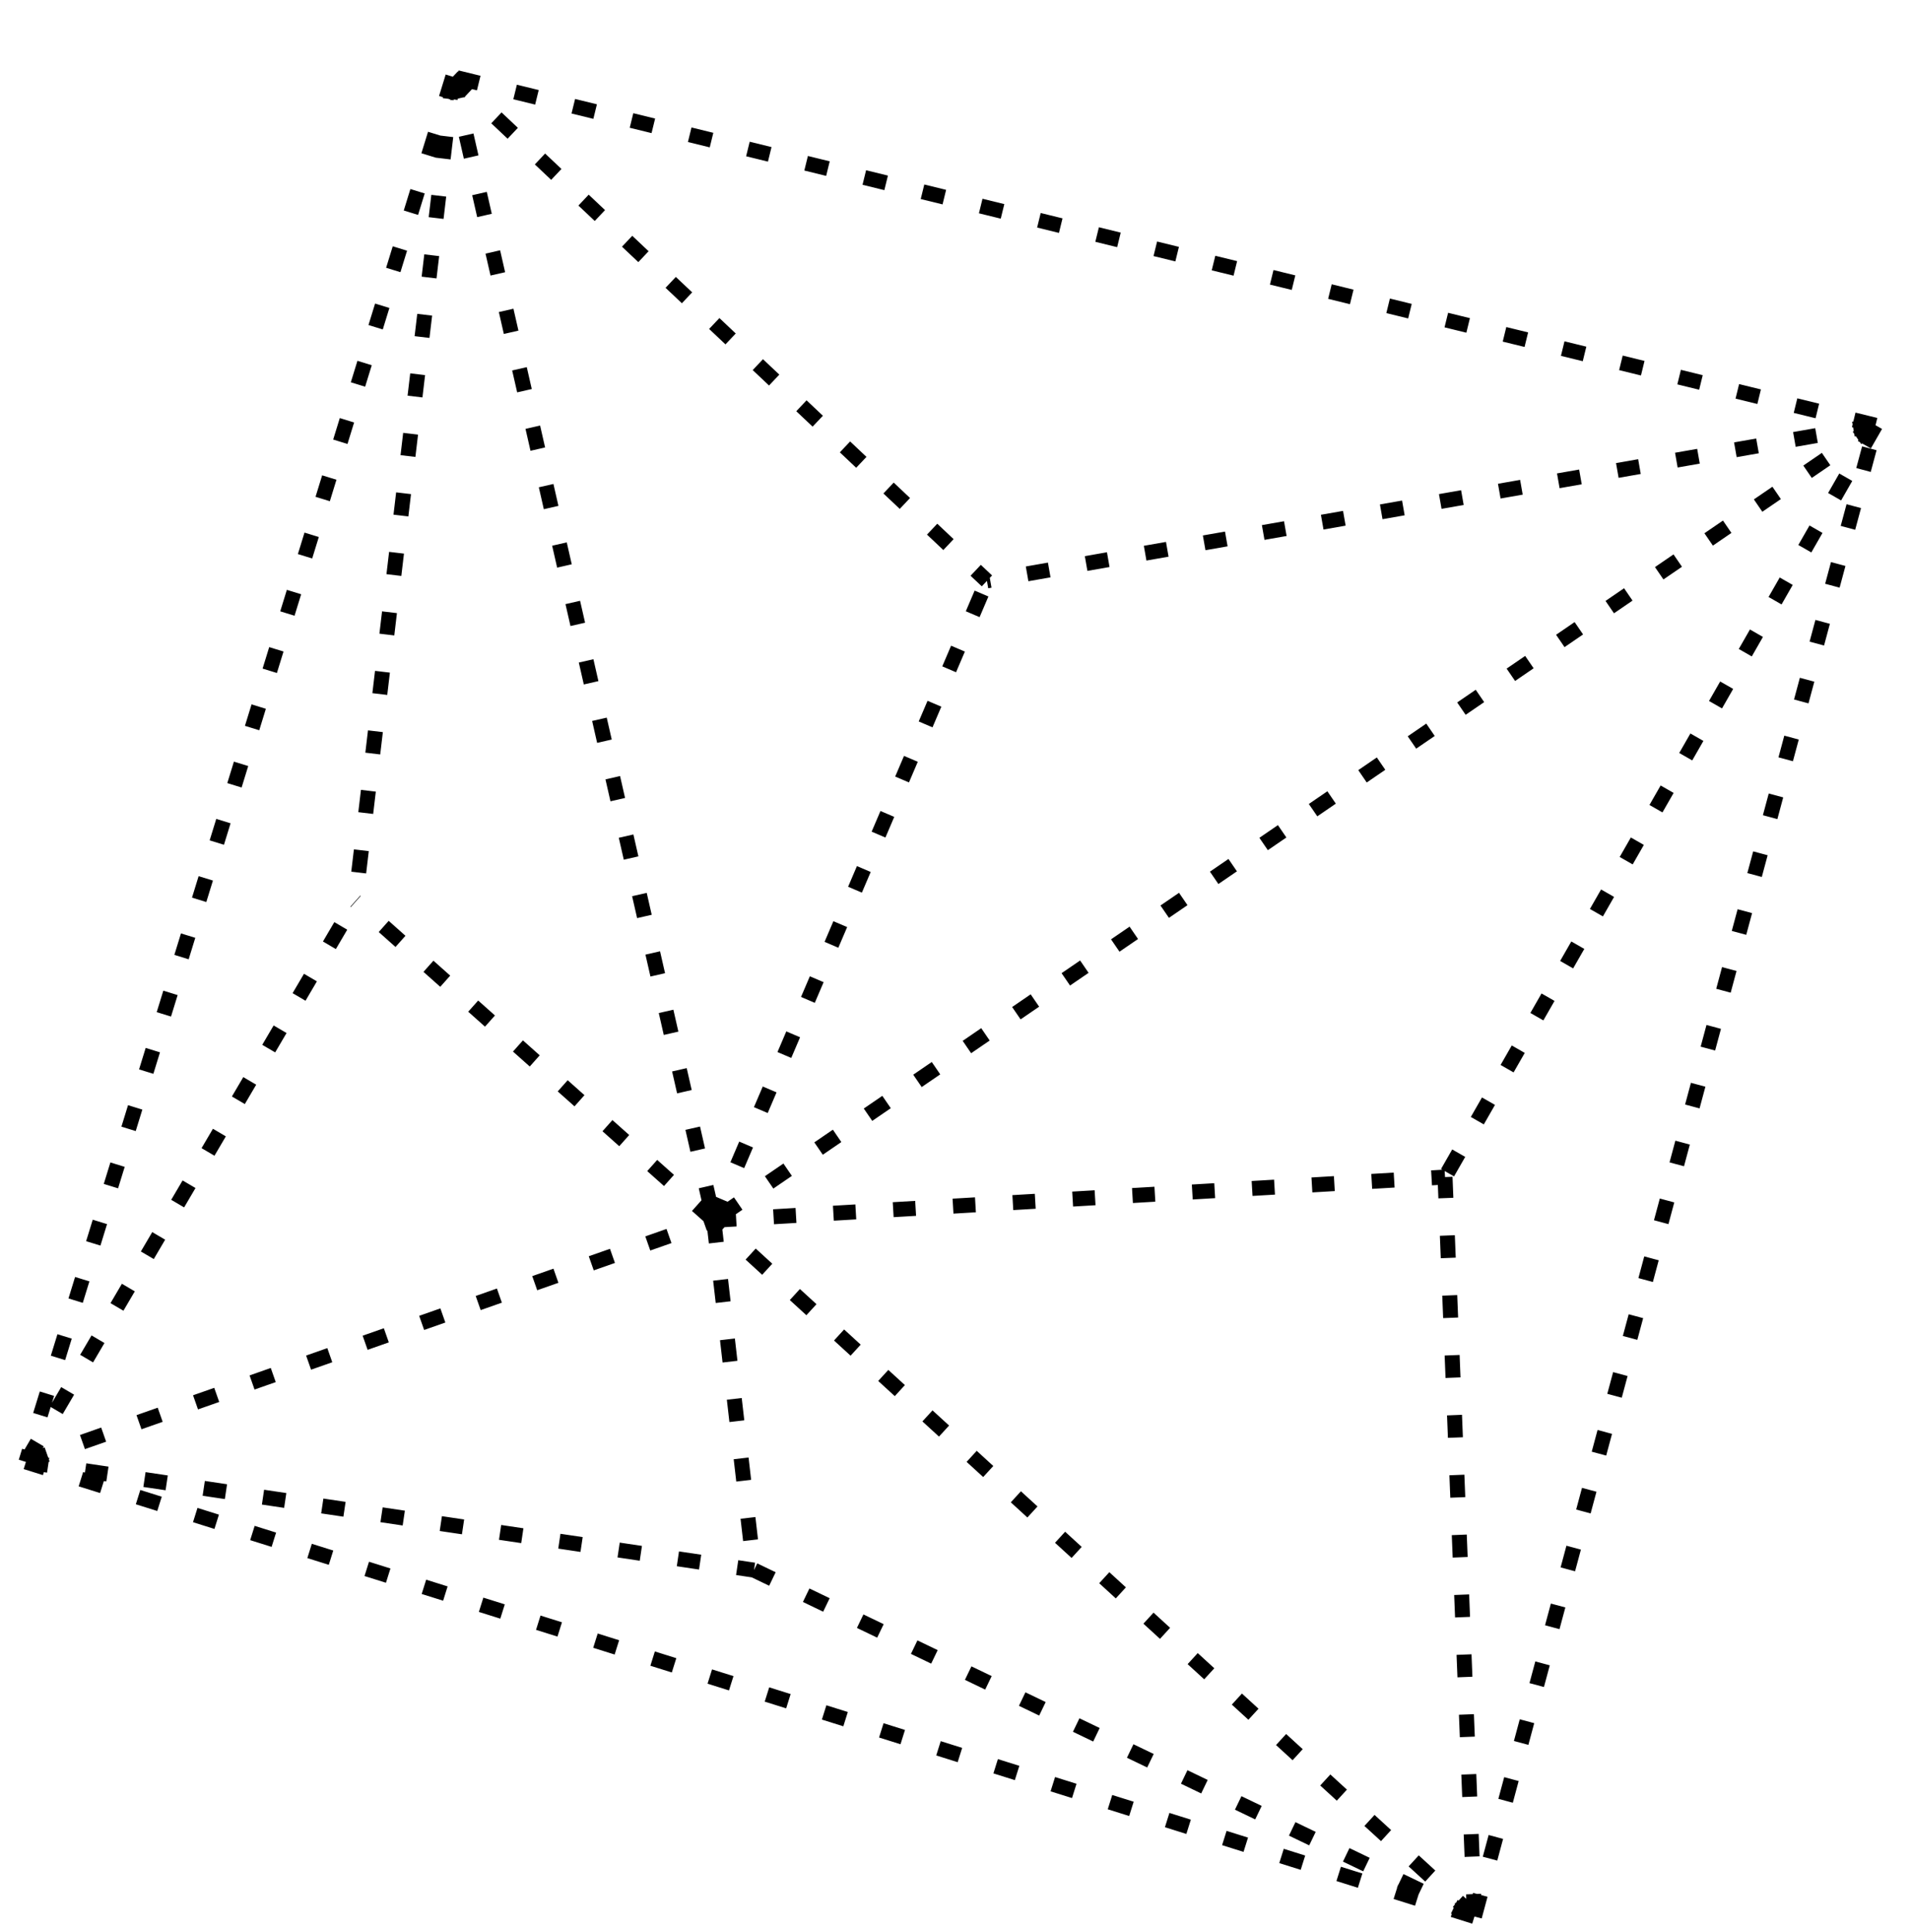 <?xml version="1.0" encoding="UTF-8"?> <svg xmlns="http://www.w3.org/2000/svg" width="255" height="258" viewBox="0 0 255 258" fill="none"> <path d="M196.853 255.89L250.4 56.775M196.853 255.89L3.461 195.194M196.853 255.89L95.29 162.932M196.853 255.89L192.923 157.16M196.853 255.89L100.664 209.642M250.4 56.775L60.457 10.244M250.4 56.775L95.29 162.932M250.4 56.775L192.923 157.16M250.4 56.775L131.763 77.56M60.457 10.244L3.461 195.194M60.457 10.244L47.438 120.323M60.457 10.244L95.29 162.932M60.457 10.244L131.763 77.56M3.461 195.194L95.29 162.932M3.461 195.194L47.438 120.323M3.461 195.194L100.664 209.642M95.29 162.932L47.438 120.323M95.29 162.932L192.923 157.16M95.29 162.932L100.664 209.642M95.29 162.932L131.763 77.56" stroke="black" stroke-width="2" stroke-dasharray="3 5"></path> </svg> 